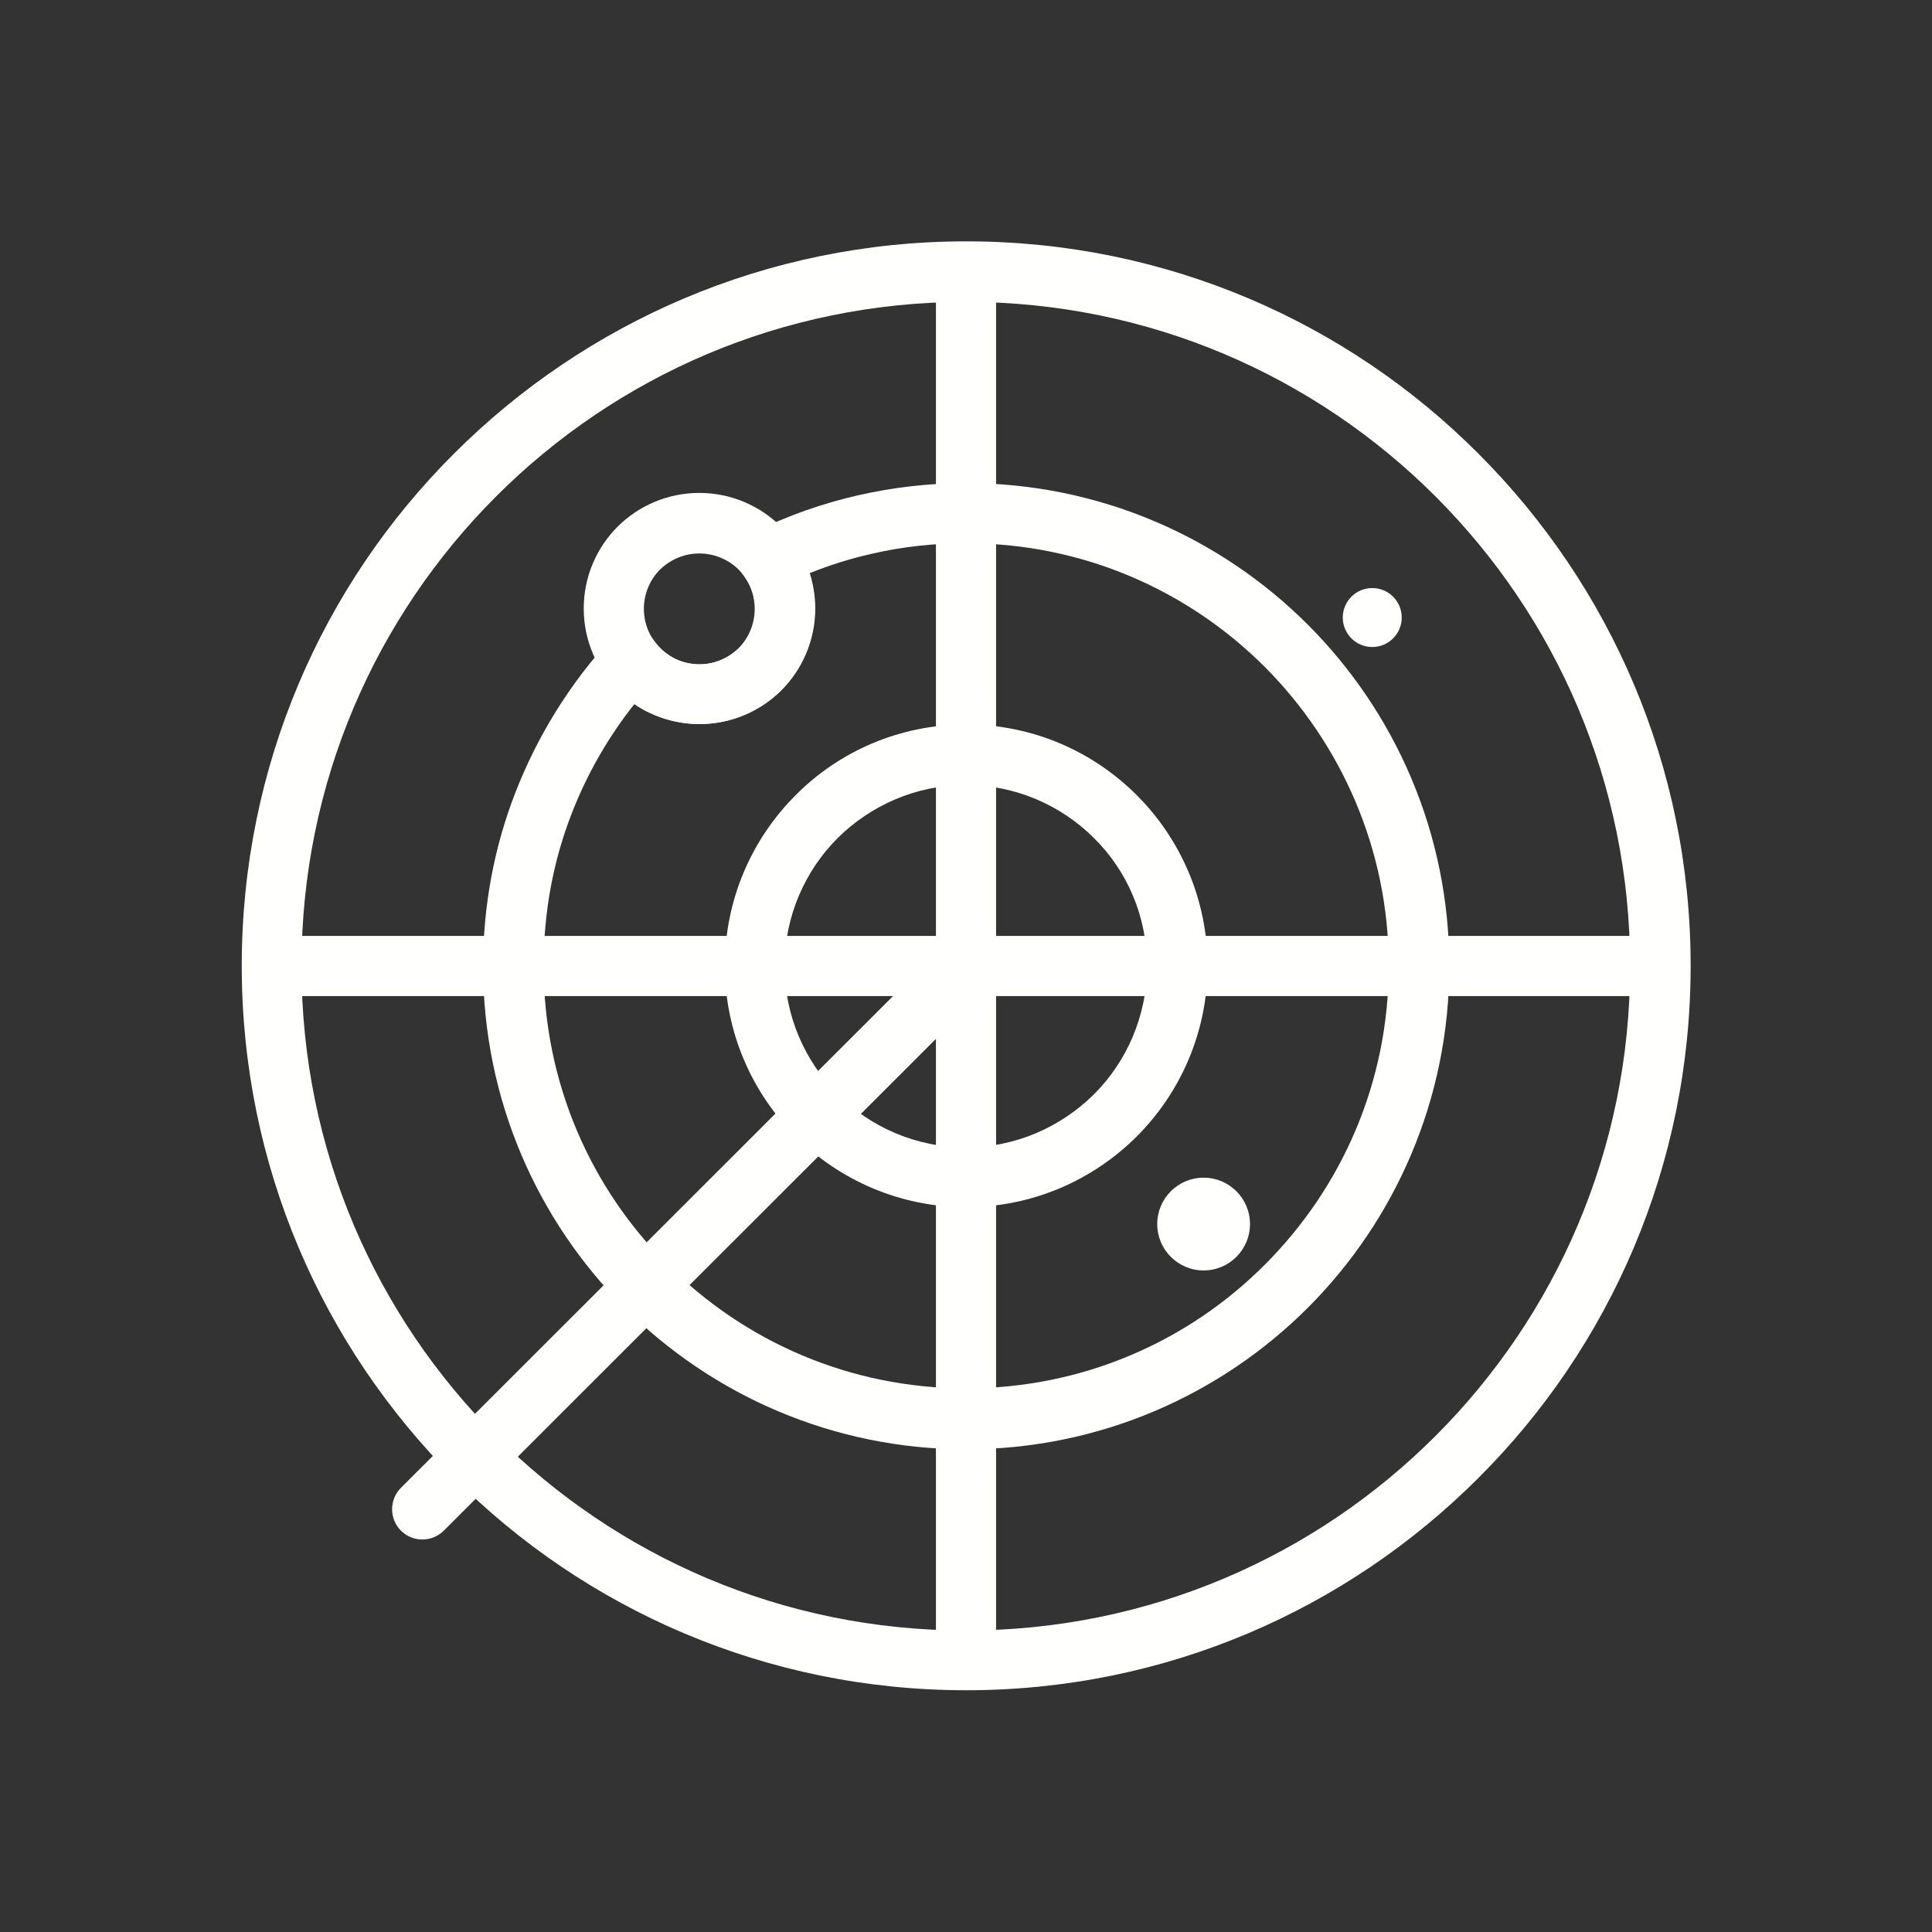 <?xml version="1.0" encoding="utf-8"?>
<!-- Generator: Adobe Illustrator 25.0.0, SVG Export Plug-In . SVG Version: 6.00 Build 0)  -->
<svg version="1.1" id="Layer_1" xmlns="http://www.w3.org/2000/svg" xmlns:xlink="http://www.w3.org/1999/xlink" x="0px" y="0px"
	 viewBox="0 0 491.5 491.5" style="enable-background:new 0 0 491.5 491.5;" xml:space="preserve">
<rect x="0" y="0" width="491.5" height="491.5" fill="#333333" stroke="none"/>
<style type="text/css">
	.st0{fill:#FFFFFE;}
	.st1{fill-rule:evenodd;clip-rule:evenodd;fill:#FFFFFE;}
</style>
<g id="Layer_x0020_1">
	<path class="st0" d="M245.8,61.4c50.9,0,97,20.6,130.3,54c33.4,33.4,54,79.4,54,130.3s-20.6,97-54,130.3
		c-33.4,33.4-79.4,54-130.3,54c-50.9,0-97-20.6-130.3-54c-33.4-33.4-54-79.4-54-130.3c0-50.9,20.6-97,54-130.3
		C148.8,82.1,194.9,61.4,245.8,61.4L245.8,61.4z M365.2,126.3c-30.6-30.6-72.8-49.5-119.5-49.5c-46.7,0-88.9,18.9-119.5,49.5
		c-30.6,30.6-49.5,72.8-49.5,119.5c0,46.7,18.9,88.9,49.5,119.5c30.6,30.6,72.8,49.5,119.5,49.5c46.7,0,88.9-18.9,119.5-49.5
		c30.6-30.6,49.5-72.8,49.5-119.5C414.7,199.1,395.8,156.9,365.2,126.3z"/>
	<path class="st0" d="M245.8,122.9c33.9,0,64.7,13.8,86.9,36c22.2,22.2,36,53,36,86.9c0,33.9-13.8,64.7-36,86.9
		c-22.2,22.2-53,36-86.9,36c-33.9,0-64.7-13.8-86.9-36c-22.2-22.2-36-53-36-86.9c0-15.6,2.9-30.6,8.3-44.4
		c5.6-14.3,13.7-27.3,23.8-38.4l6.2-6.8l5.6,7.3c1.3,1.7,3,3.1,5,4.1c1.8,0.9,4,1.4,6.2,1.4c3.9,0,7.4-1.6,10-4.1
		c2.5-2.5,4.1-6.1,4.1-10c0-1.6-0.2-3-0.7-4.4c-0.5-1.5-1.2-2.8-2-3.9l-5.4-7.4l8.2-4c8.2-4,16.9-7.1,26.1-9.2
		C227.1,124,236.3,122.9,245.8,122.9L245.8,122.9z M321.8,169.7c-19.5-19.5-46.3-31.5-76-31.5c-8.3,0-16.4,0.9-24.1,2.7
		c-5.4,1.2-10.7,2.9-15.7,4.9c0.9,2.9,1.4,5.9,1.4,9c0,8.1-3.3,15.5-8.6,20.8c-5.3,5.3-12.7,8.6-20.8,8.6c-4.6,0-9.1-1.1-13-3
		c-1.3-0.6-2.5-1.3-3.6-2.1c-6.6,8.3-12,17.7-15.9,27.7c-4.7,12-7.2,25.1-7.2,38.9c0,29.7,12,56.6,31.5,76
		c19.5,19.5,46.3,31.5,76,31.5c29.7,0,56.6-12,76-31.5c19.5-19.5,31.5-46.3,31.5-76C353.3,216.1,341.2,189.2,321.8,169.7
		L321.8,169.7z"/>
	<path class="st0" d="M245.8,184.3c17,0,32.3,6.9,43.4,18c11.1,11.1,18,26.5,18,43.4s-6.9,32.3-18,43.4c-11.1,11.1-26.5,18-43.4,18
		s-32.3-6.9-43.4-18c-11.1-11.1-18-26.5-18-43.4s6.9-32.3,18-43.4C213.4,191.2,228.8,184.3,245.8,184.3z M278.3,213.2
		c-8.3-8.3-19.9-13.5-32.6-13.5c-12.7,0-24.2,5.2-32.6,13.5c-8.3,8.3-13.5,19.9-13.5,32.6s5.2,24.2,13.5,32.6
		c8.3,8.3,19.9,13.5,32.6,13.5c12.7,0,24.2-5.2,32.6-13.5c8.3-8.3,13.5-19.9,13.5-32.6C291.8,233,286.7,221.5,278.3,213.2
		L278.3,213.2z"/>
	<polygon class="st0" points="253.4,65.3 253.4,426.3 238.1,426.3 238.1,65.3 	"/>
	<path class="st0" d="M240.3,240.3c3-3,7.9-3,10.9,0c3,3,3,7.9,0,10.9L112.9,389.4c-3,3-7.9,3-10.9,0c-3-3-3-7.9,0-10.9L240.3,240.3
		L240.3,240.3z"/>
	<polygon class="st0" points="65.3,238.1 426.3,238.1 426.3,253.4 65.3,253.4 	"/>
	<path class="st0" d="M177.9,125.4c8.1,0,15.5,3.3,20.8,8.6c5.3,5.3,8.6,12.7,8.6,20.8c0,8.1-3.3,15.5-8.6,20.8
		c-5.3,5.3-12.7,8.6-20.8,8.6c-8.1,0-15.5-3.3-20.8-8.6c-5.3-5.3-8.6-12.7-8.6-20.8c0-8.1,3.3-15.5,8.6-20.8
		C162.4,128.7,169.8,125.4,177.9,125.4L177.9,125.4z M187.9,144.9c-2.5-2.5-6.1-4.1-10-4.1s-7.4,1.6-10,4.1c-2.5,2.5-4.1,6.1-4.1,10
		c0,3.9,1.6,7.4,4.1,10c2.5,2.5,6.1,4.1,10,4.1s7.4-1.6,10-4.1c2.5-2.5,4.1-6.1,4.1-10C192,151,190.4,147.5,187.9,144.9z"/>
	<circle class="st1" cx="306.2" cy="311.4" r="11.8"/>
	<circle class="st1" cx="349.1" cy="157.1" r="7.5"/>
</g>
</svg>
